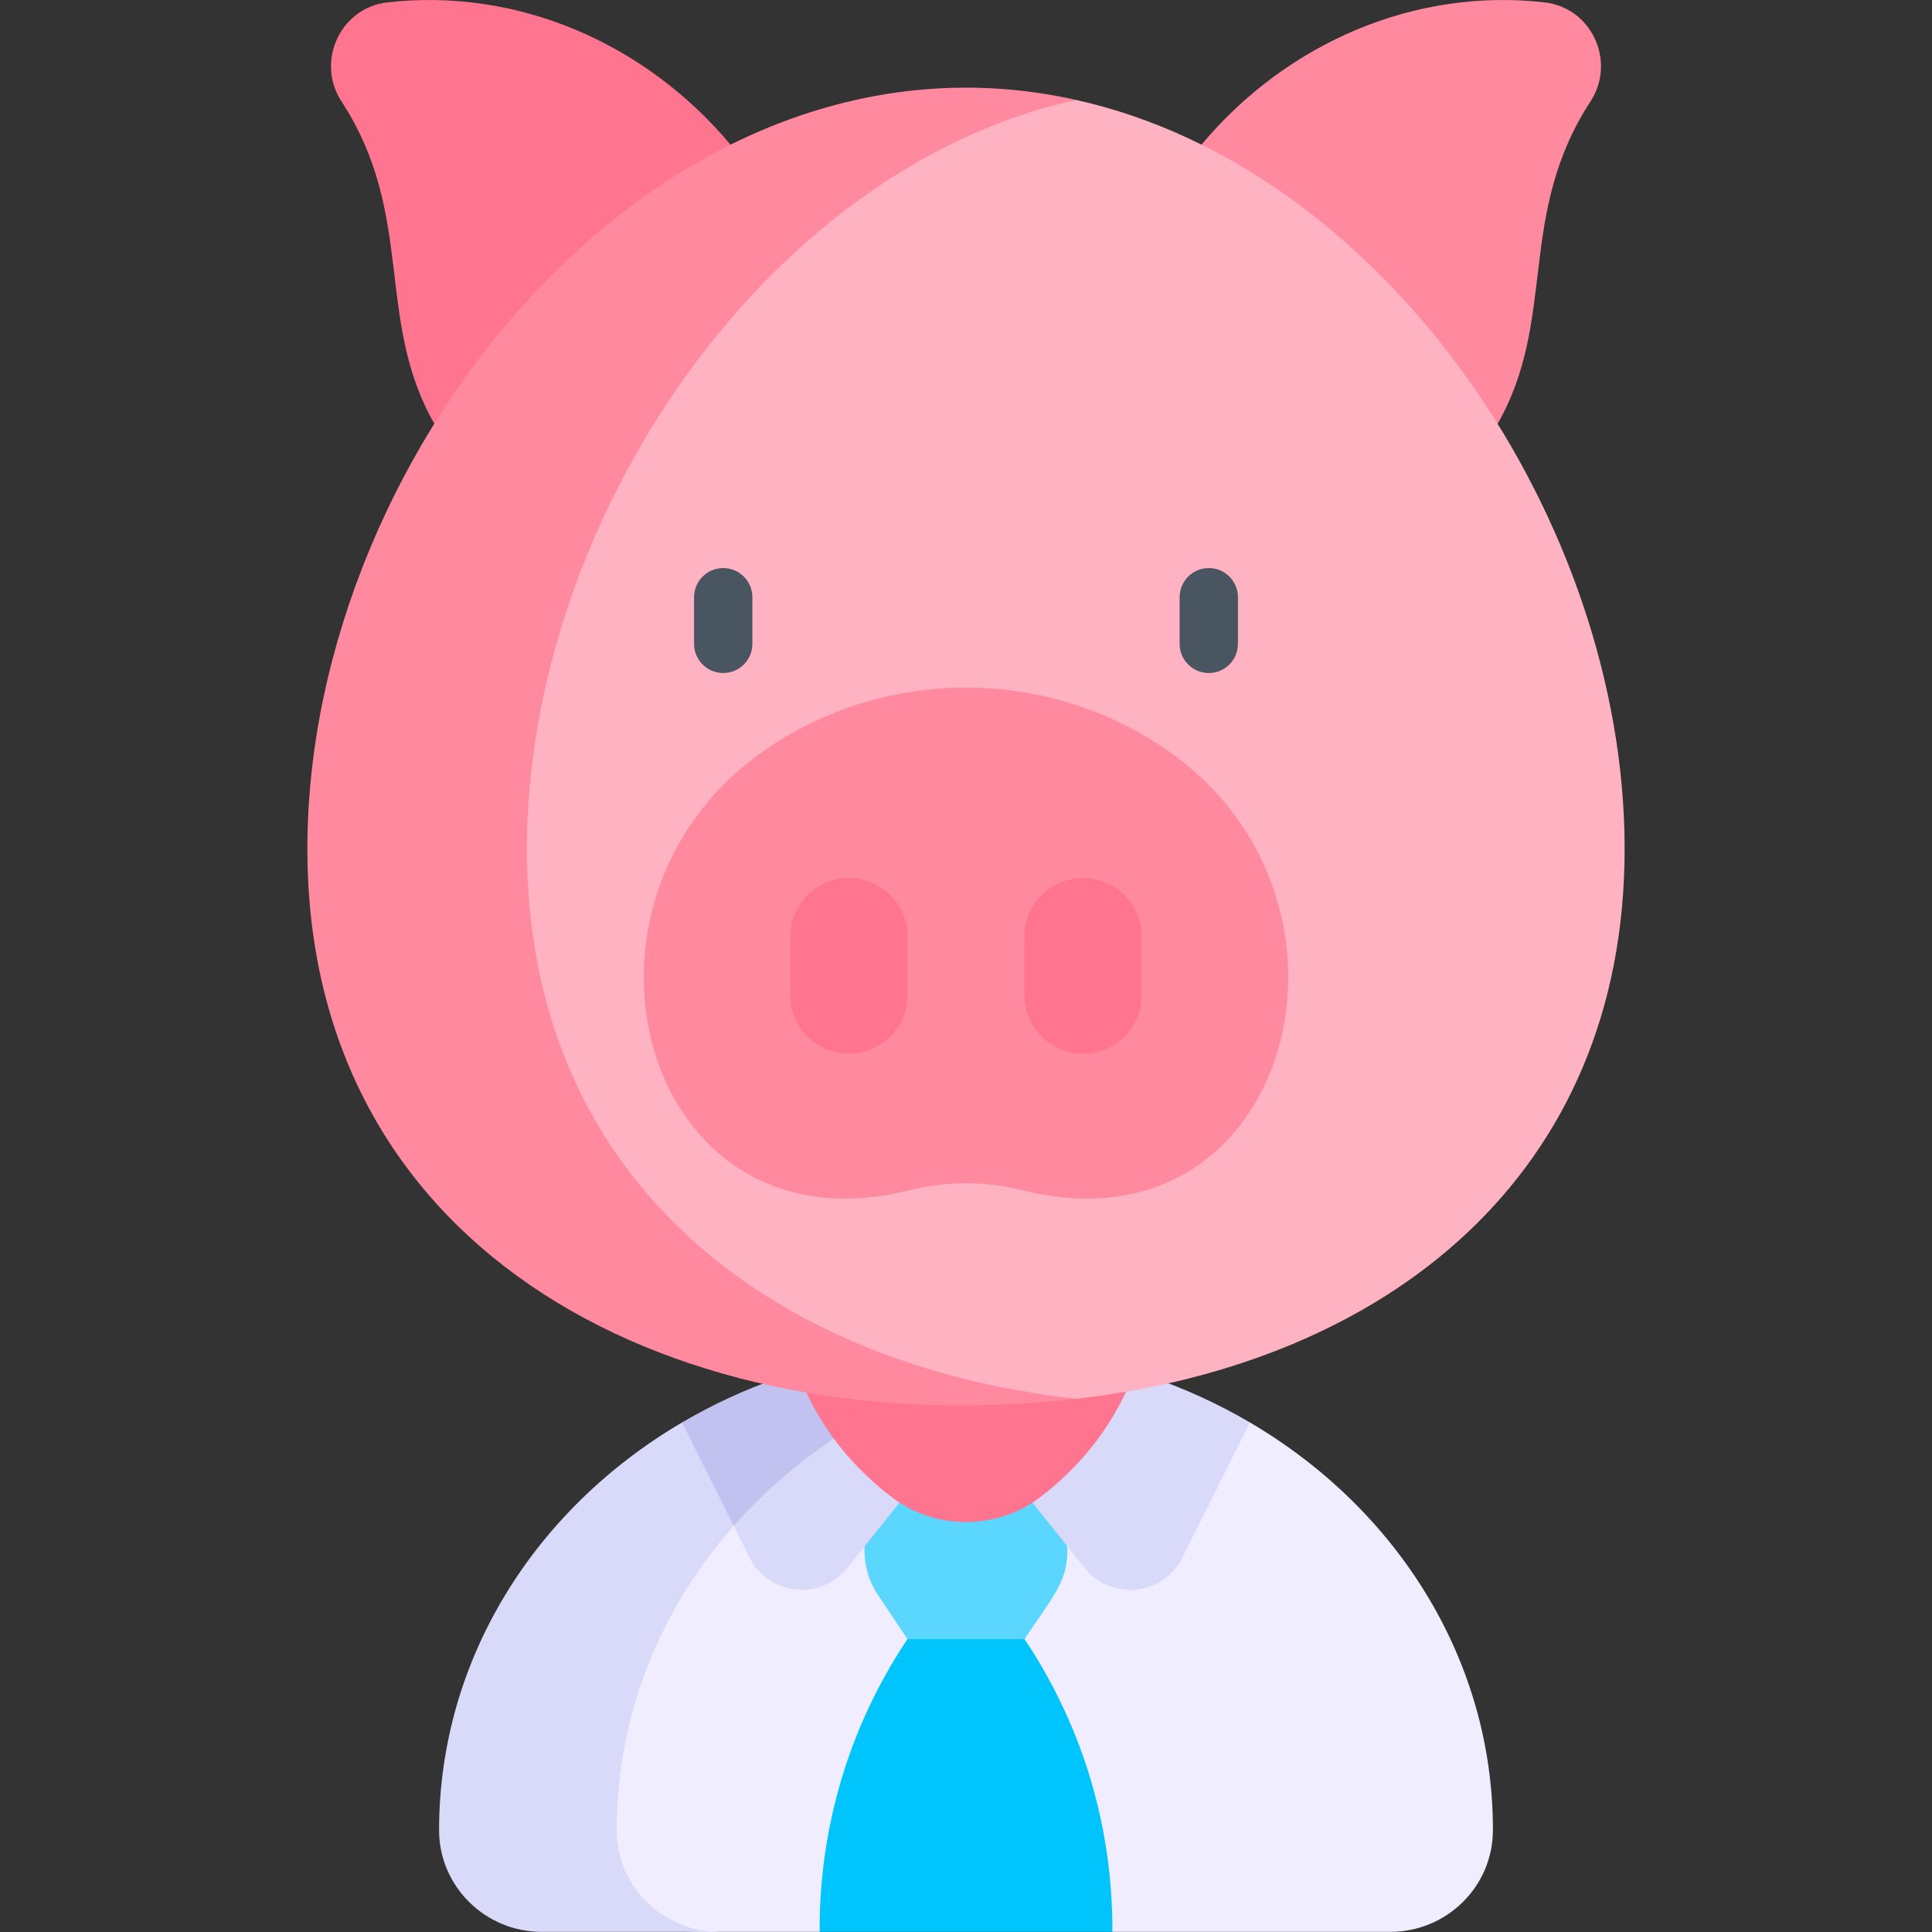 <svg id="Capa_1" enable-background="new 0 0 512.005 512.005" viewBox="0 0 512.005 512.005" xmlns="http://www.w3.org/2000/svg"><rect x="0" y="0" width="512.005" height="512.005" fill="#333333" stroke="none"/><g><path d="m217.216 511.968h-26.601c-88.803 2.263-39.217-98.677 26.015-127.676 52.898 23.229 50.398 94.731.586 127.676z" fill="#efedff"/><path d="m216.631 384.291c-32.421 23.41-53.195 59.81-53.195 100.528 0 15.545 12.601 27.149 27.179 27.149h-47.065c-14.888 0-27.149-11.983-27.19-26.87 0-45.443 25.456-85.249 64.384-108.121 12.746-.217 25.058 2.359 35.887 7.314z" fill="#d9d9f9"/><path d="m331.257 376.973c39.525 23.224 64.502 63.507 64.382 108.124-.034 14.891-12.296 26.87-27.187 26.87h-73.662c-58.819-42.109-39.129-130.864 36.467-134.994z" fill="#efedff"/><path d="m294.79 511.968c.145-26.718-7.348-53.764-23.273-77.576-5.772-15.032-22.994-13.002-31.031 0-15.762 23.553-23.417 50.558-23.271 77.576z" fill="#00c5fd"/><path d="m232.607 422.573 7.88 11.819h31.031c8.088-12.132 11.718-15.705 11.301-24.662-.641-13.753-8.715-25.209-19.206-27.966-21.419-5.63-43.156 22.583-31.006 40.809z" fill="#5ad6ff"/><path d="m273.612 398.223 13.847 17.308c7.046 8.807 20.847 7.345 25.891-2.743l17.907-35.814c-8.242-4.844-17.076-8.915-26.381-12.101-9.303-4.796-20.662-3.008-27.904 4.329-7.548 7.647-8.974 19.652-3.36 29.021z" fill="#d9d9f9"/><path d="m238.391 398.221-13.847 17.31c-7.047 8.809-20.843 7.346-25.892-2.741l-4.204-8.408c3.913-20.158 22.352-34.151 42.82-32.496 4.677 7.161 5.564 17.238 1.123 26.335z" fill="#d9d9f9"/><path d="m237.268 371.886c-16.115 7.904-30.851 18.918-42.82 32.496l-13.703-27.406c8.232-4.843 17.041-8.902 26.324-12.086 9.561-4.598 22.972-4.007 30.199 6.996z" fill="#c2c2f0"/><path d="m299.459 366.47c-5.15 12.214-13.593 22.68-24.241 30.631-11.177 8.347-27.256 8.347-38.433 0-10.647-7.951-19.091-18.417-24.24-30.631 25.071-21.903 61.656-22.325 86.914 0z" fill="#ff758f"/><path d="m318.421 38.324c22.729-27.131 56.727-41.605 90.93-37.692 12.5 1.43 19.022 15.699 12.152 26.239-19.66 30.164-8.757 57.68-24.619 85.442-36.55-13.154-64.183-40.625-78.463-73.989z" fill="#ff899f"/><path d="m193.584 38.324c-22.729-27.131-56.727-41.605-90.93-37.692-12.5 1.43-19.022 15.699-12.152 26.239 19.66 30.164 8.757 57.68 24.619 85.442 37.628-7.031 68.832-34.974 78.463-73.989z" fill="#ff758f"/><path d="m430.548 224.933c0 86.495-62.9 136.424-145.449 145.779-262.805-7.844-222.681-301.367 0-344.248 82.548 18.34 145.449 111.985 145.449 198.469z" fill="#ffb3c2"/><path d="m285.099 370.712c-104.646 11.967-203.641-37.445-203.641-145.779 0-106.99 95.341-222.625 203.641-198.469-82.549 18.33-145.46 111.985-145.46 198.469 0 86.495 62.911 136.434 145.46 145.779z" fill="#ff899f"/><path d="m201.964 199.326c32.246-22.819 75.831-22.819 108.077 0 57.116 40.419 31.508 133.782-38.867 116.133-9.976-2.502-20.367-2.502-30.343 0-70.328 17.638-96.01-75.695-38.867-116.133z" fill="#ff899f"/><path d="m287.033 279.239c-8.569 0-15.515-6.946-15.515-15.515v-15.515c0-8.569 6.946-15.515 15.515-15.515s15.515 6.946 15.515 15.515v15.515c0 8.569-6.946 15.515-15.515 15.515z" fill="#ff758f"/><path d="m224.972 279.239c8.569 0 15.515-6.946 15.515-15.515v-15.515c0-8.569-6.946-15.515-15.515-15.515s-15.515 6.946-15.515 15.515v15.515c0 8.569 6.946 15.515 15.515 15.515z" fill="#ff758f"/><g fill="#495560"><path d="m191.661 178.36c-4.268 0-7.727-3.459-7.727-7.727v-12.364c0-4.268 3.46-7.727 7.727-7.727s7.727 3.459 7.727 7.727v12.364c0 4.268-3.459 7.727-7.727 7.727z"/><path d="m320.344 178.36c-4.268 0-7.727-3.459-7.727-7.727v-12.364c0-4.268 3.46-7.727 7.727-7.727s7.727 3.459 7.727 7.727v12.364c.001 4.268-3.459 7.727-7.727 7.727z"/></g></g><g/><g/><g/><g/><g/><g/><g/><g/><g/><g/><g/><g/><g/><g/><g/></svg>